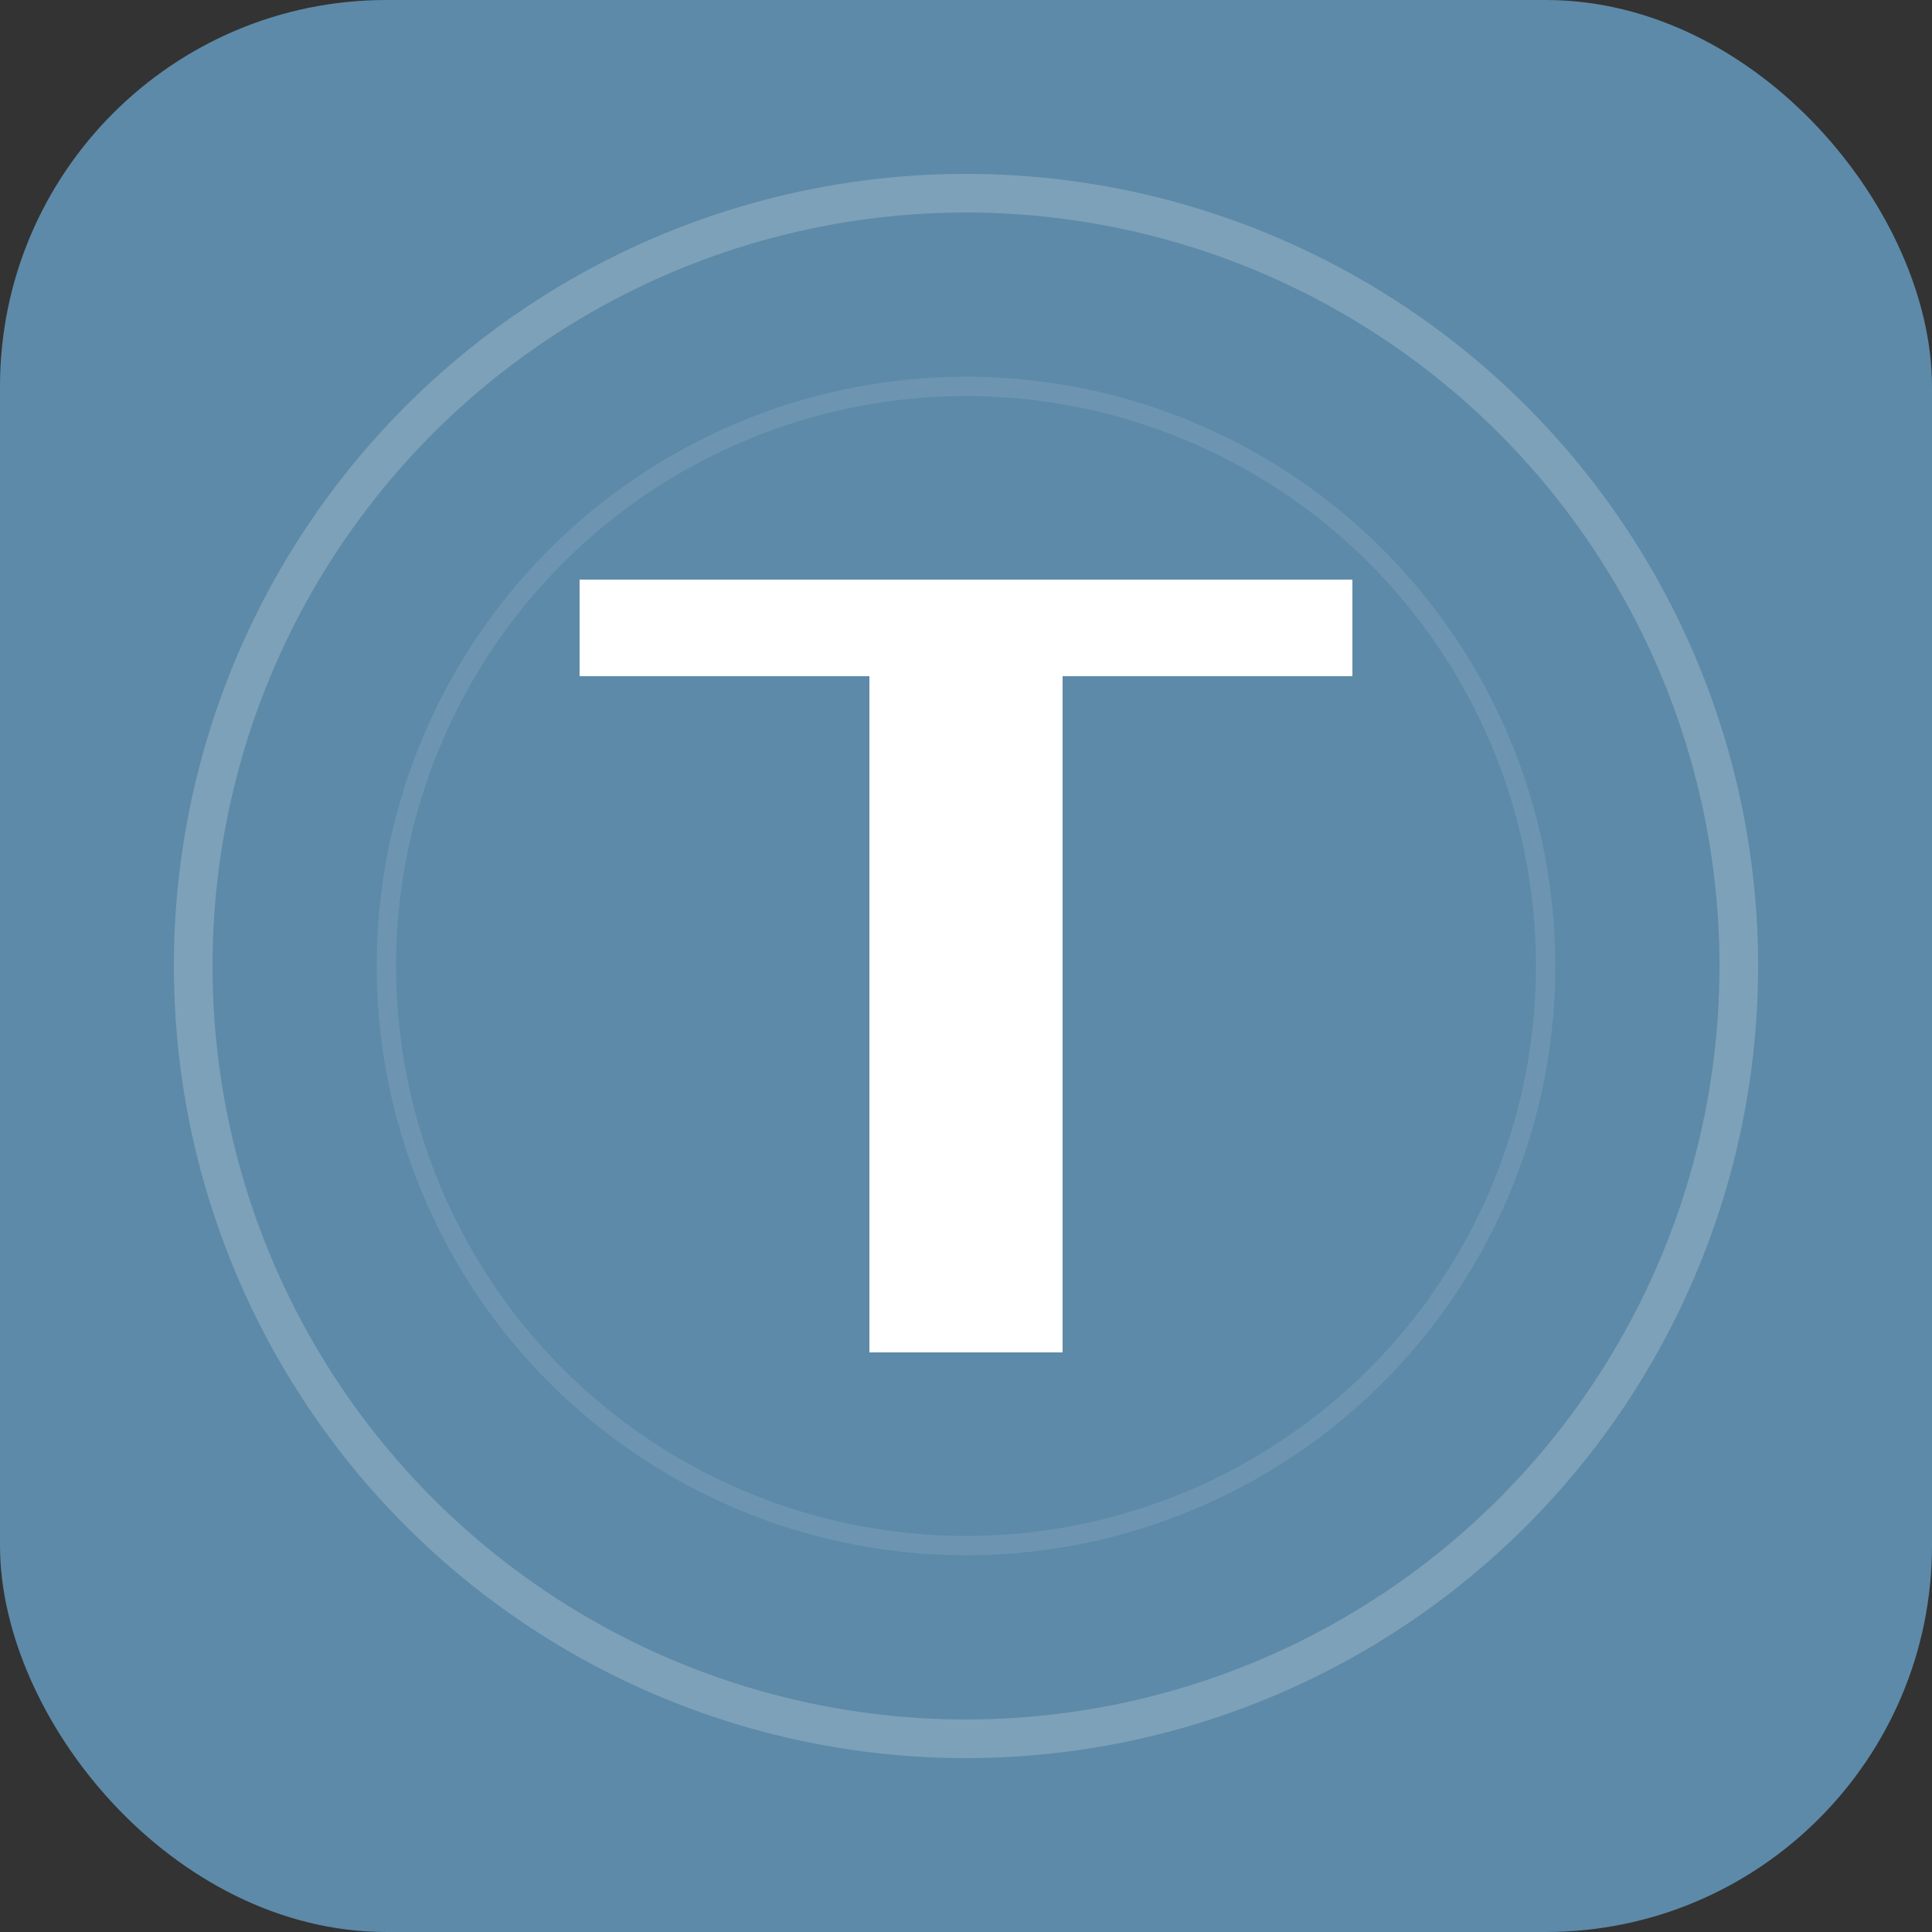 <svg xmlns="http://www.w3.org/2000/svg" viewBox="0 0 100 100" fill="none">
  <rect x="0" y="0" width="100" height="100" fill="#333333" stroke="none"/>
  <rect width="100" height="100" rx="20" fill="#5D8AA8"/>
  <path d="M30 30 L70 30 L70 35 L55 35 L55 70 L45 70 L45 35 L30 35 Z" fill="white"/>
  <circle cx="50" cy="50" r="40" stroke="white" stroke-width="2" stroke-opacity="0.2"/>
  <circle cx="50" cy="50" r="30" stroke="white" stroke-width="1" stroke-opacity="0.1"/>
</svg>